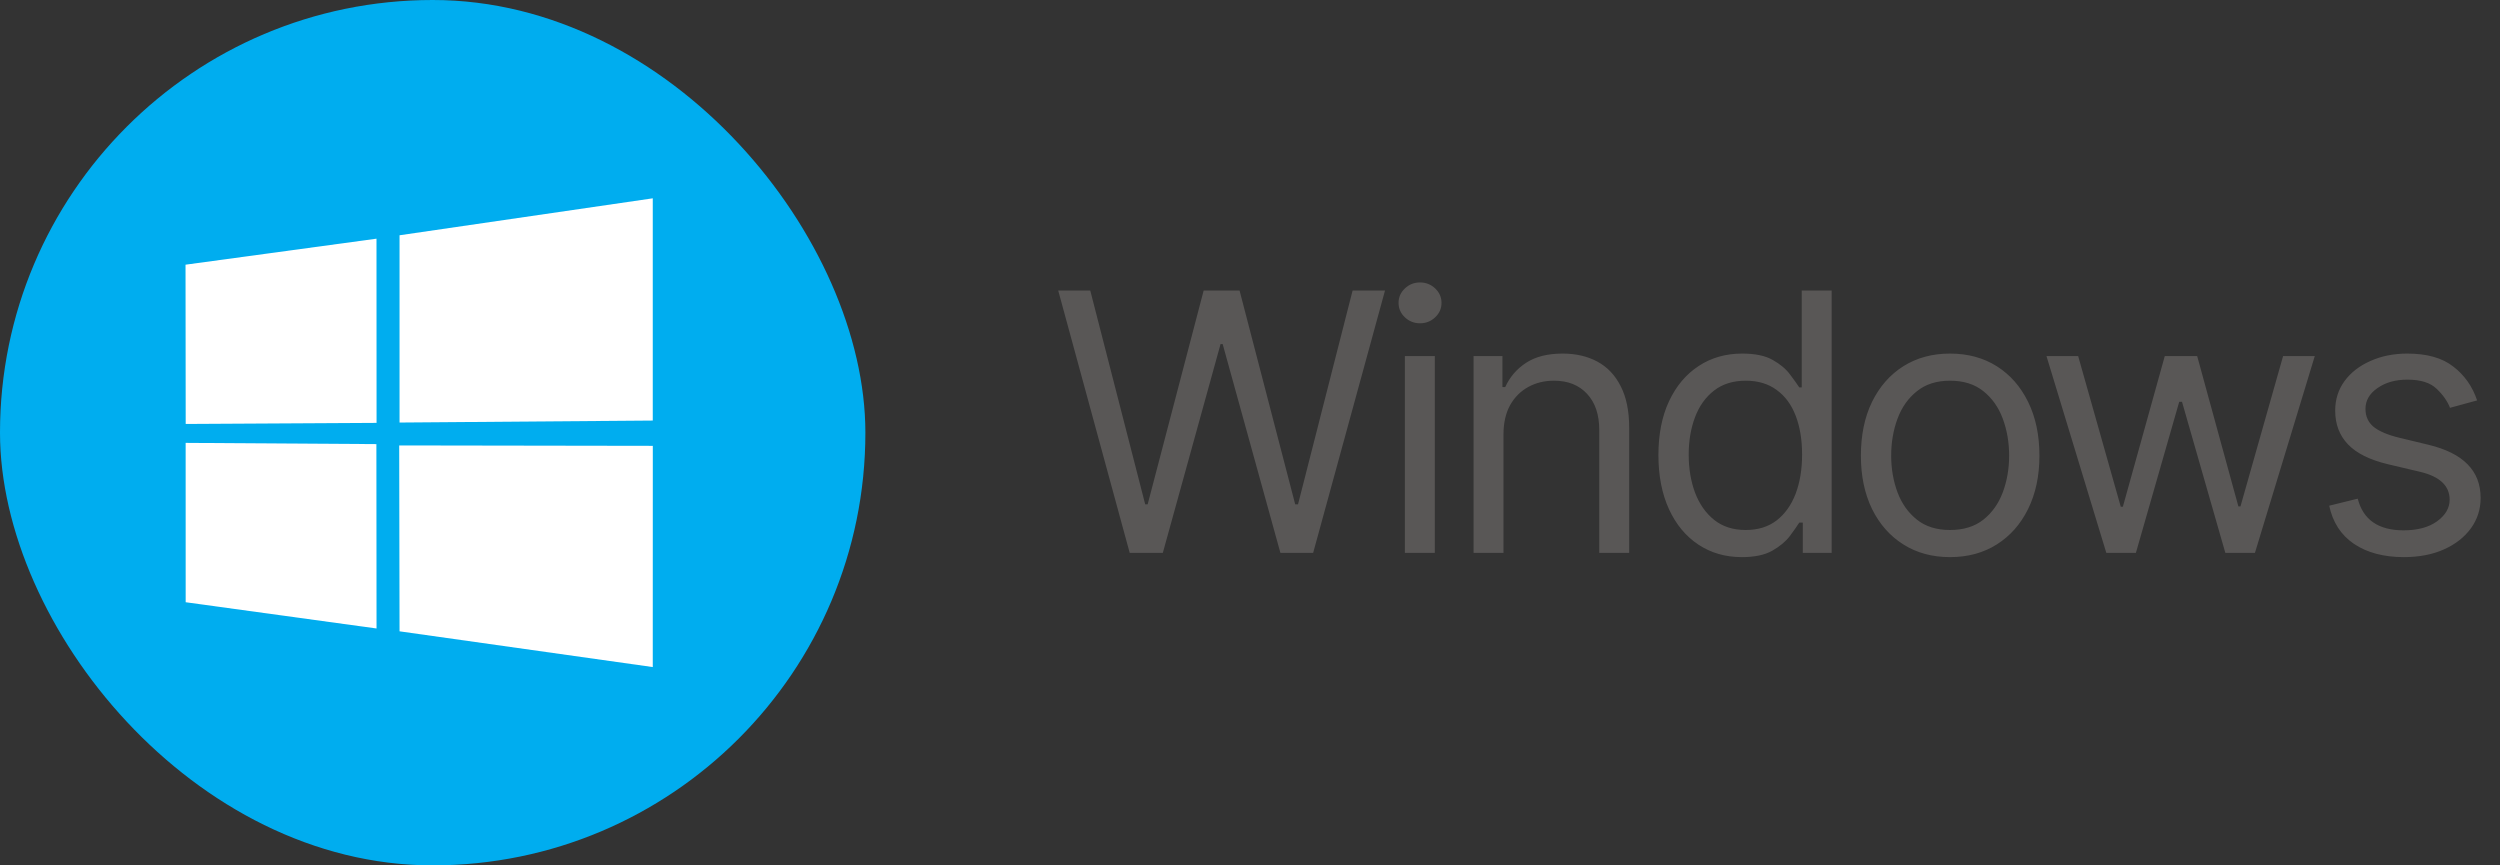 <?xml version="1.0" encoding="UTF-8"?> <svg xmlns="http://www.w3.org/2000/svg" width="104" height="36" viewBox="0 0 104 36" fill="none"><rect x="0" y="0" width="104" height="36" fill="#333333" stroke="none"/><rect width="36" height="36" rx="18" fill="#00ADEF"></rect><path d="M7.718 11.011L15.662 9.929L15.665 17.592L7.725 17.637L7.718 11.011ZM15.658 18.475L15.664 26.145L7.724 25.053L7.723 18.424L15.658 18.475ZM16.621 9.787L27.155 8.25V17.495L16.621 17.578V9.787ZM27.157 18.547L27.155 27.75L16.621 26.263L16.607 18.53L27.157 18.547Z" fill="white"></path><path d="M46.996 23L44.022 12.087H45.355L47.64 20.979H47.743L50.072 12.087H51.566L53.88 20.979H53.998L56.268 12.087H57.616L54.627 23H53.265L50.863 14.313H50.775L48.373 23H46.996ZM58.443 23V14.812H59.688V23H58.443ZM59.073 13.449C58.829 13.449 58.619 13.366 58.443 13.2C58.268 13.034 58.18 12.834 58.18 12.6C58.18 12.365 58.268 12.165 58.443 11.999C58.619 11.833 58.829 11.75 59.073 11.75C59.317 11.75 59.527 11.833 59.703 11.999C59.879 12.165 59.967 12.365 59.967 12.6C59.967 12.834 59.879 13.034 59.703 13.2C59.527 13.366 59.317 13.449 59.073 13.449ZM62.545 18.078V23H61.3V14.812H62.501V16.101H62.618C62.809 15.681 63.099 15.344 63.49 15.09C63.88 14.836 64.386 14.709 65.006 14.709C65.558 14.709 66.041 14.821 66.456 15.046C66.871 15.271 67.193 15.612 67.423 16.071C67.657 16.525 67.774 17.102 67.774 17.8V23H66.529V17.888C66.529 17.248 66.361 16.748 66.024 16.386C65.687 16.02 65.228 15.837 64.647 15.837C64.247 15.837 63.888 15.925 63.57 16.101C63.253 16.276 63.002 16.53 62.816 16.862C62.635 17.194 62.545 17.6 62.545 18.078ZM72.462 23.176C71.778 23.176 71.175 23.002 70.653 22.656C70.13 22.309 69.723 21.818 69.43 21.184C69.137 20.544 68.99 19.792 68.99 18.928C68.99 18.068 69.137 17.324 69.43 16.694C69.728 16.059 70.138 15.571 70.66 15.229C71.183 14.882 71.788 14.709 72.477 14.709C73.014 14.709 73.436 14.797 73.744 14.973C74.056 15.148 74.295 15.349 74.461 15.573C74.627 15.793 74.757 15.974 74.85 16.115H74.952V12.087H76.197V23H74.996V21.74H74.85C74.757 21.887 74.625 22.075 74.454 22.304C74.283 22.529 74.039 22.731 73.722 22.912C73.409 23.088 72.989 23.176 72.462 23.176ZM72.623 22.048C73.131 22.048 73.558 21.916 73.905 21.652C74.251 21.384 74.515 21.015 74.696 20.546C74.876 20.073 74.967 19.528 74.967 18.913C74.967 18.298 74.879 17.761 74.703 17.302C74.527 16.838 74.264 16.479 73.912 16.225C73.565 15.966 73.136 15.837 72.623 15.837C72.096 15.837 71.656 15.974 71.305 16.247C70.953 16.52 70.689 16.889 70.514 17.353C70.338 17.817 70.25 18.337 70.25 18.913C70.25 19.494 70.338 20.021 70.514 20.495C70.694 20.969 70.96 21.347 71.312 21.63C71.664 21.909 72.101 22.048 72.623 22.048ZM81.119 23.176C80.382 23.176 79.735 23 79.178 22.648C78.622 22.297 78.187 21.804 77.874 21.169C77.567 20.534 77.413 19.797 77.413 18.957C77.413 18.102 77.567 17.358 77.874 16.723C78.187 16.084 78.622 15.588 79.178 15.236C79.735 14.885 80.382 14.709 81.119 14.709C81.861 14.709 82.511 14.885 83.067 15.236C83.624 15.588 84.059 16.084 84.371 16.723C84.684 17.358 84.84 18.102 84.84 18.957C84.84 19.797 84.684 20.534 84.371 21.169C84.059 21.804 83.624 22.297 83.067 22.648C82.511 23 81.861 23.176 81.119 23.176ZM81.119 22.048C81.686 22.048 82.149 21.904 82.511 21.616C82.872 21.328 83.141 20.949 83.316 20.48C83.492 20.007 83.58 19.499 83.58 18.957C83.58 18.405 83.492 17.893 83.316 17.419C83.141 16.945 82.872 16.564 82.511 16.276C82.149 15.983 81.686 15.837 81.119 15.837C80.562 15.837 80.103 15.983 79.742 16.276C79.381 16.564 79.112 16.945 78.936 17.419C78.761 17.893 78.673 18.405 78.673 18.957C78.673 19.499 78.761 20.007 78.936 20.48C79.112 20.949 79.381 21.328 79.742 21.616C80.103 21.904 80.562 22.048 81.119 22.048ZM87.623 23L85.133 14.812H86.451L88.224 21.081H88.311L90.055 14.812H91.402L93.116 21.066H93.204L94.977 14.812H96.295L93.805 23H92.574L90.772 16.716H90.655L88.853 23H87.623ZM103.048 16.657L101.92 16.965C101.812 16.686 101.627 16.423 101.363 16.174C101.104 15.92 100.699 15.793 100.147 15.793C99.649 15.793 99.234 15.91 98.902 16.145C98.57 16.374 98.404 16.662 98.404 17.009C98.404 17.321 98.517 17.57 98.741 17.756C98.971 17.941 99.327 18.093 99.811 18.21L101.026 18.503C101.754 18.679 102.296 18.95 102.652 19.316C103.014 19.682 103.194 20.148 103.194 20.715C103.194 21.184 103.06 21.604 102.792 21.975C102.523 22.346 102.149 22.639 101.671 22.854C101.192 23.068 100.636 23.176 100.001 23.176C99.166 23.176 98.475 22.993 97.928 22.627C97.386 22.26 97.042 21.73 96.895 21.037L98.082 20.744C98.194 21.184 98.409 21.513 98.727 21.733C99.049 21.953 99.469 22.062 99.986 22.062C100.567 22.062 101.031 21.938 101.378 21.689C101.729 21.435 101.905 21.135 101.905 20.788C101.905 20.212 101.5 19.826 100.689 19.631L99.327 19.309C98.575 19.128 98.023 18.852 97.672 18.481C97.32 18.11 97.144 17.644 97.144 17.082C97.144 16.618 97.274 16.208 97.533 15.852C97.796 15.495 98.155 15.217 98.609 15.017C99.064 14.812 99.576 14.709 100.147 14.709C100.963 14.709 101.6 14.89 102.059 15.251C102.523 15.607 102.853 16.076 103.048 16.657Z" fill="#595756"></path></svg> 